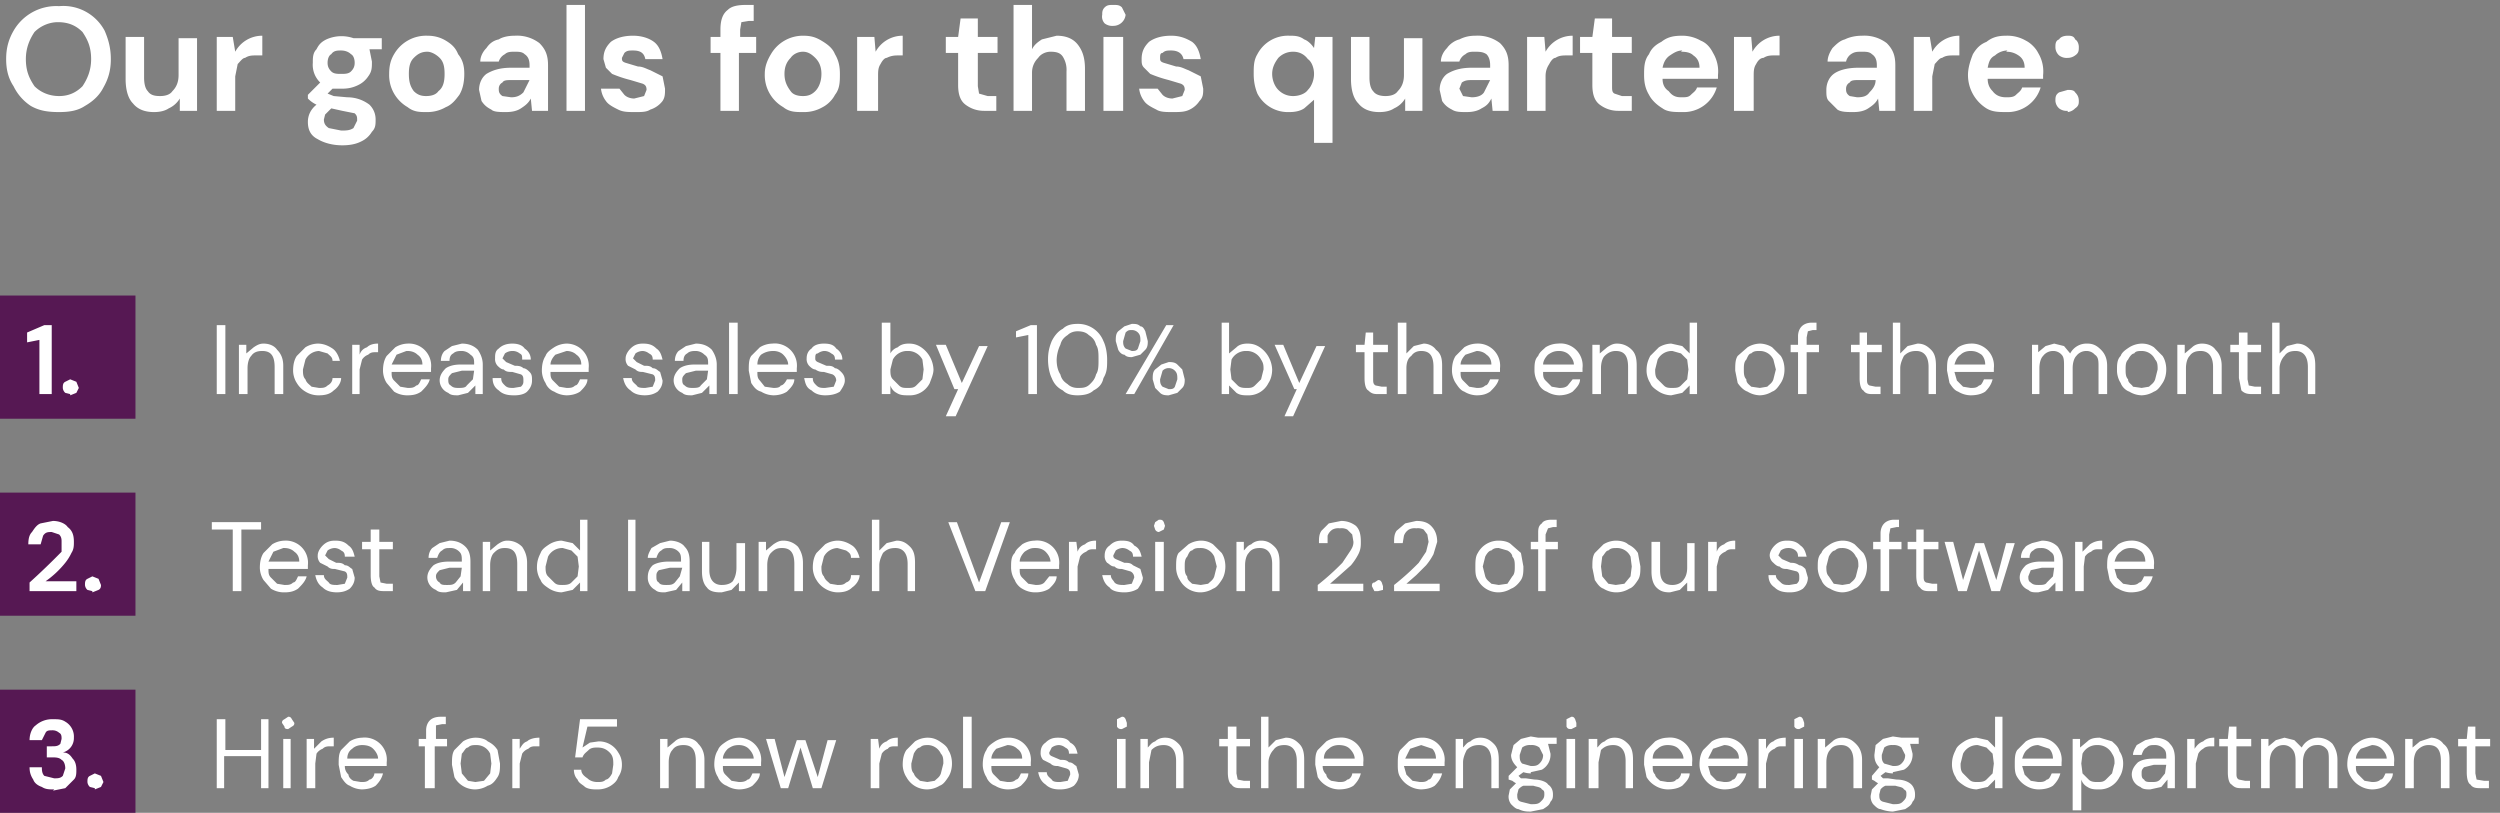 <svg width="203" height="66" viewBox="0 0 203 66" fill="none" xmlns="http://www.w3.org/2000/svg"><rect x="0" y="0" width="203" height="66" fill="#808080" stroke="none"/><path d="M0 24h11v10H0V24ZM0 40h11v10H0V40ZM0 56h11v10H0V56Z" fill="#561853"/><path d="M17.6 32v-5.6h.7V32h-.7ZM19.4 32v-4h.6v.7l.6-.5c.3-.2.5-.3.8-.3.5 0 .9.2 1.1.5.3.3.5.7.5 1.3V32h-.7v-2.2c0-.9-.3-1.3-1-1.3-.4 0-.7.1-.9.4-.2.2-.3.6-.3 1V32h-.7ZM25.8 32.1a2 2 0 0 1-1-.3 2 2 0 0 1-.7-.7c-.2-.3-.3-.7-.3-1 0-.5.1-.9.3-1.2l.7-.7a2 2 0 0 1 1-.3c.5 0 .9.2 1.2.4.3.2.5.6.6 1H27c0-.3-.2-.4-.4-.6l-.7-.2a1.3 1.3 0 0 0-1.1.7l-.2.8c0 .3 0 .6.2.8.1.3.3.4.5.6l.6.1c.3 0 .5 0 .7-.2.2-.1.4-.3.4-.6h.7c0 .4-.3.8-.6 1-.3.3-.7.4-1.2.4ZM28.6 32v-4h.6v.8c.1-.3.3-.5.6-.6.2-.2.5-.3.9-.3v.7h-.2c-.2 0-.4 0-.6.2a1 1 0 0 0-.5.4l-.2.8v2h-.6ZM33 32.1a2 2 0 0 1-1-.3l-.6-.7c-.2-.3-.3-.7-.3-1 0-.5.1-.9.3-1.2l.7-.7a2 2 0 0 1 1-.3 1.8 1.8 0 0 1 1.9 2v.3h-3.2c0 .3 0 .5.2.7l.5.5.6.1c.3 0 .5 0 .7-.2.2 0 .3-.3.4-.5h.7c-.1.4-.4.7-.7 1-.3.2-.6.3-1.1.3Zm0-3.6-.8.3-.4.8h2.5c0-.3-.1-.6-.4-.8-.2-.2-.5-.3-.8-.3ZM37.2 32.1c-.3 0-.6 0-.8-.2a1.1 1.1 0 0 1-.7-1c0-.4.2-.7.5-1 .3-.2.7-.3 1.2-.3h1.1c0-.4 0-.6-.3-.8a1 1 0 0 0-.7-.3c-.2 0-.5 0-.7.2-.2.1-.3.3-.3.6h-.7c0-.3.1-.6.3-.8l.6-.4.8-.2c.6 0 1 .2 1.3.5.2.3.4.7.4 1.2V32h-.6v-.7l-.6.6-.8.2Zm0-.6c.3 0 .6 0 .7-.2l.5-.5.1-.7h-1l-.8.2c-.2.2-.3.3-.3.5s0 .4.2.5c.2.2.4.2.7.2ZM41.7 32.1c-.5 0-.9-.1-1.2-.4-.3-.2-.5-.5-.5-1h.7c0 .3.1.4.3.6.2.2.4.2.7.2l.6-.1c.2-.2.2-.3.2-.5s0-.4-.2-.5l-.7-.2c-.3 0-.5 0-.7-.2-.2 0-.4-.2-.5-.3a.8.8 0 0 1-.2-.6c0-.3 0-.6.3-.8.3-.3.7-.4 1.1-.4.4 0 .8.1 1 .4.3.2.5.5.5.9h-.7c0-.3 0-.4-.2-.5a.9.9 0 0 0-.6-.2 1 1 0 0 0-.6.2l-.2.4.3.3.7.3c.2 0 .5 0 .7.2.2 0 .4.2.5.3.2.2.2.4.2.7 0 .3-.1.6-.4.9-.2.2-.6.3-1 .3ZM46 32.1a2 2 0 0 1-1-.3c-.3-.1-.6-.4-.7-.7-.2-.3-.3-.7-.3-1 0-.5.1-.9.3-1.2.1-.3.4-.5.7-.7a2 2 0 0 1 1-.3 1.8 1.8 0 0 1 1.8 2v.3h-3.1c0 .3 0 .5.2.7l.5.5.6.1c.3 0 .5 0 .7-.2.2 0 .3-.3.4-.5h.6c0 .4-.3.7-.6 1-.3.2-.7.3-1.1.3Zm0-3.6-.9.3c-.2.2-.4.5-.4.8h2.5c0-.3-.1-.6-.4-.8-.2-.2-.5-.3-.8-.3ZM52.4 32.1c-.5 0-.9-.1-1.2-.4-.3-.2-.5-.5-.6-1h.7c0 .3.2.4.4.6.1.2.4.2.7.2l.6-.1.2-.5c0-.2 0-.4-.2-.5l-.8-.2c-.2 0-.4 0-.6-.2l-.6-.3a.8.8 0 0 1-.2-.6c0-.3.2-.6.4-.8.3-.3.6-.4 1-.4.5 0 .8.1 1.1.4.3.2.4.5.5.9H53c0-.3-.1-.4-.3-.5a.9.9 0 0 0-.5-.2 1 1 0 0 0-.6.2l-.2.4.3.3.6.3c.3 0 .5 0 .7.2.3 0 .4.2.6.3l.2.7c0 .3-.1.6-.4.9-.3.2-.6.3-1.1.3ZM56.2 32.1c-.3 0-.6 0-.8-.2a1.1 1.1 0 0 1-.7-1c0-.4.2-.7.5-1 .3-.2.7-.3 1.2-.3h1.1c0-.4 0-.6-.3-.8a1 1 0 0 0-.7-.3c-.2 0-.5 0-.7.2-.2.1-.3.3-.3.6h-.7c0-.3.1-.6.3-.8l.6-.4.8-.2c.6 0 1 .2 1.3.5.2.3.4.7.4 1.2V32h-.6v-.7l-.6.6-.8.2Zm0-.6c.3 0 .6 0 .7-.2l.5-.5.1-.7h-1l-.8.2c-.2.2-.3.3-.3.5s0 .4.2.5c.2.2.4.2.7.2ZM59.2 32v-5.8h.7V32h-.7ZM62.8 32.1a2 2 0 0 1-1-.3c-.4-.1-.6-.4-.8-.7l-.2-1c0-.5 0-.9.2-1.2l.7-.7a2 2 0 0 1 1-.3 1.8 1.8 0 0 1 2 2v.3h-3.2c0 .3 0 .5.2.7l.4.5.7.1c.2 0 .5 0 .6-.2.2 0 .4-.3.5-.5h.6c0 .4-.3.7-.6 1-.3.2-.7.3-1.1.3Zm0-3.6c-.4 0-.7.1-1 .3-.2.2-.3.5-.3.8H64c0-.3-.2-.6-.4-.8-.2-.2-.5-.3-.8-.3ZM67 32.1c-.4 0-.8-.1-1.1-.4-.4-.2-.5-.5-.6-1h.7c0 .3.1.4.3.6.2.2.4.2.7.2l.7-.1.2-.5c0-.2-.1-.4-.3-.5l-.7-.2c-.2 0-.4 0-.7-.2-.2 0-.4-.2-.5-.3a.8.8 0 0 1-.2-.6c0-.3.1-.6.4-.8.2-.3.6-.4 1-.4.5 0 .8.1 1 .4.3.2.5.5.5.9h-.6c0-.3-.1-.4-.3-.5a.9.9 0 0 0-.6-.2 1 1 0 0 0-.5.2c-.2 0-.2.2-.2.4 0 .1 0 .2.2.3l.7.3c.3 0 .5 0 .7.2.2 0 .4.2.5.3.2.2.3.4.3.7 0 .3-.2.6-.4.9-.3.2-.7.3-1.2.3ZM73.8 32.1c-.4 0-.7 0-1-.2-.2-.1-.4-.3-.5-.6v.7h-.7v-5.8h.7v2.5c.1-.2.3-.4.6-.5.2-.2.5-.3.9-.3s.7.1 1 .3a2.3 2.3 0 0 1 1 1.8c0 .4-.2.8-.3 1.1a1.8 1.8 0 0 1-1.7 1Zm-.1-.6c.3 0 .5 0 .7-.2l.5-.5.1-.8-.1-.8a1.3 1.3 0 0 0-1.2-.7 1.3 1.3 0 0 0-1.2.7l-.2.8c0 .3 0 .6.2.8l.5.5c.2.2.4.2.7.2ZM76.8 33.8l1-2.2h-.3L76 28h.8l1.3 3.1 1.4-3h.7l-2.6 5.7h-.7ZM83.5 32v-4.8l-1 .2v-.5l1.2-.5h.5V32h-.7ZM87.5 32.1c-.5 0-.9-.1-1.2-.4-.4-.2-.7-.5-.9-1-.2-.4-.3-1-.3-1.5 0-.6.1-1 .3-1.5.2-.4.5-.8.9-1 .3-.3.7-.4 1.2-.4a2.2 2.2 0 0 1 2.1 1.4c.2.4.3 1 .3 1.5 0 .6 0 1-.3 1.5-.1.5-.4.8-.8 1-.3.3-.8.4-1.3.4Zm0-.6c.4 0 .7 0 1-.3.2-.2.4-.4.5-.8.2-.3.2-.7.2-1.2s0-.9-.2-1.2c-.1-.4-.3-.6-.6-.8-.2-.2-.5-.3-.9-.3-.3 0-.6.1-.8.3-.3.2-.5.4-.6.8a3 3 0 0 0-.3 1.2c0 .5.1.9.3 1.2.1.4.3.6.6.8.2.2.5.3.8.3ZM92 29c-.3 0-.5 0-.7-.2-.2 0-.4-.2-.5-.4l-.2-.7c0-.3 0-.6.2-.8l.5-.4.6-.2c.3 0 .5 0 .7.2.2 0 .3.2.4.4l.2.8c0 .2 0 .5-.2.7l-.4.4-.7.2Zm-.6 3 3.3-5.6h.6L92.1 32h-.7Zm.5-3.5c.2 0 .4 0 .5-.2l.2-.6c0-.3 0-.5-.2-.7a.7.7 0 0 0-.5-.2c-.2 0-.3 0-.5.2l-.2.7c0 .2 0 .4.2.6l.5.2Zm3 3.6c-.2 0-.5 0-.7-.2l-.4-.4-.2-.7c0-.3 0-.6.2-.8l.5-.4.6-.2c.2 0 .5 0 .7.2l.4.4.2.8c0 .2 0 .5-.2.7l-.4.4-.7.2Zm0-.5c.2 0 .4 0 .5-.2l.2-.6c0-.3 0-.5-.2-.7a.7.7 0 0 0-1 0l-.2.7c0 .2 0 .4.2.6l.5.2ZM101.3 32.1c-.3 0-.6 0-.9-.2l-.6-.6v.7h-.6v-5.8h.6v2.5l.6-.5c.2-.2.5-.3.9-.3s.7.1 1 .3a2.3 2.3 0 0 1 1 1.8c0 .4-.1.8-.3 1.1a1.8 1.8 0 0 1-1.7 1Zm0-.6c.2 0 .4 0 .6-.2l.5-.5.2-.8c0-.3 0-.5-.2-.8a1.3 1.3 0 0 0-1.2-.7 1.3 1.3 0 0 0-1.2.7l-.1.8.1.8.5.5c.2.2.5.2.7.2ZM104.3 33.8l1-2.2h-.2l-1.6-3.6h.7l1.3 3.1 1.4-3h.7l-2.6 5.7h-.7ZM112 32c-.4 0-.6 0-.9-.3-.2-.1-.3-.5-.3-1v-2.1h-.7V28h.7l.1-1h.6v1h1.2v.6h-1.2v2.2c0 .2 0 .4.2.5l.5.1h.4v.6h-.6ZM113.5 32v-5.8h.7v2.5l.6-.6.8-.2c.4 0 .8.2 1 .5.4.3.5.7.5 1.3V32h-.7v-2.2c0-.9-.3-1.3-1-1.3-.3 0-.6.1-.8.4-.3.2-.4.6-.4 1V32h-.7ZM119.9 32.1a2 2 0 0 1-1-.3c-.3-.1-.5-.4-.7-.7-.2-.3-.3-.7-.3-1 0-.5.1-.9.3-1.2l.7-.7a2 2 0 0 1 1-.3 1.8 1.8 0 0 1 1.9 2v.3h-3.2c0 .3 0 .5.2.7l.5.5.6.1c.3 0 .5 0 .7-.2.2 0 .3-.3.4-.5h.7c-.1.4-.4.7-.7 1-.3.2-.6.3-1.1.3Zm0-3.6-.9.3c-.2.2-.4.5-.4.8h2.5c0-.3-.1-.6-.4-.8-.2-.2-.5-.3-.8-.3ZM126.6 32.1a2 2 0 0 1-1-.3c-.3-.1-.6-.4-.7-.7-.2-.3-.3-.7-.3-1 0-.5 0-.9.3-1.2.1-.3.4-.5.6-.7a2 2 0 0 1 1-.3 1.8 1.8 0 0 1 2 2v.3h-3.2c0 .3 0 .5.2.7l.5.5.6.1c.2 0 .5 0 .7-.2l.4-.5h.6c0 .4-.3.7-.6 1-.3.2-.7.3-1.1.3Zm0-3.6c-.4 0-.6.1-.9.3-.2.2-.4.5-.4.8h2.5c0-.3-.2-.6-.4-.8-.2-.2-.5-.3-.8-.3ZM129.3 32v-4h.6v.7l.6-.5c.3-.2.5-.3.8-.3.5 0 .9.2 1.2.5.3.3.4.7.4 1.3V32h-.7v-2.2c0-.9-.3-1.3-1-1.3-.3 0-.6.1-.9.4-.2.2-.3.6-.3 1V32h-.7ZM135.7 32.1a2 2 0 0 1-1-.3c-.3-.2-.6-.4-.7-.7-.2-.3-.3-.7-.3-1 0-.5.1-.8.3-1.2l.7-.7a2 2 0 0 1 1-.3l.9.2.6.6v-2.5h.6V32h-.6v-.7l-.6.6-.9.2Zm0-.6c.4 0 .6 0 .8-.2l.5-.5.1-.8-.1-.8-.5-.5-.7-.2a1.3 1.3 0 0 0-1.2.7l-.2.8c0 .3 0 .6.2.8l.5.5c.2.2.4.2.7.2ZM142.9 32.1a2 2 0 0 1-1-.3c-.3-.1-.6-.4-.8-.7l-.2-1c0-.5 0-.9.2-1.2l.8-.7a2 2 0 0 1 1-.3c.3 0 .7.1 1 .3l.7.7c.2.3.3.7.3 1.1 0 .4-.1.8-.3 1.1-.2.3-.4.6-.7.7a2 2 0 0 1-1 .3Zm0-.6.6-.1c.2-.2.4-.3.5-.6l.2-.8-.2-.8a1.2 1.2 0 0 0-1.1-.7c-.3 0-.5 0-.7.2-.2 0-.3.3-.4.5-.2.2-.2.5-.2.8 0 .3 0 .6.2.8 0 .3.2.4.4.6l.7.1ZM146 32v-3.4h-.6V28h.6v-.7c0-.3.1-.6.3-.8.2-.2.5-.3.8-.3h.4v.6h-.3l-.4.1-.1.5v.6h1v.6h-1V32h-.7ZM152.1 32c-.3 0-.6 0-.8-.3-.2-.1-.3-.5-.3-1v-2.1h-.7V28h.7v-1h.6v1h1.2v.6h-1.2v2.2c0 .2 0 .4.2.5l.5.1h.4v.6h-.6ZM153.7 32v-5.8h.6v2.5l.6-.6.8-.2c.5 0 .8.2 1.1.5.3.3.4.7.4 1.3V32h-.6v-2.2c0-.9-.4-1.3-1-1.3-.4 0-.7.1-1 .4-.1.2-.3.6-.3 1V32h-.6ZM160 32.1a2 2 0 0 1-1-.3c-.3-.1-.5-.4-.7-.7l-.2-1c0-.5 0-.9.2-1.2l.7-.7a2 2 0 0 1 1-.3 1.8 1.8 0 0 1 1.9 2v.3h-3.2l.2.7.5.5.6.1c.3 0 .5 0 .7-.2.2 0 .3-.3.4-.5h.7c-.1.4-.3.7-.6 1-.3.2-.7.3-1.2.3Zm0-3.6c-.3 0-.6.1-.8.3-.3.2-.4.5-.5.8h2.5c0-.3-.1-.6-.3-.8-.3-.2-.5-.3-.9-.3ZM165 32v-4h.5v.6l.6-.5.7-.2.8.2.5.6a1.5 1.5 0 0 1 1.4-.8c.5 0 .8.2 1.1.5.3.3.5.7.5 1.3V32h-.7v-2.2c0-.5 0-.8-.3-1a.9.9 0 0 0-.7-.3 1 1 0 0 0-.8.4c-.2.2-.3.6-.3 1V32h-.7v-2.2c0-.5 0-.8-.2-1a.9.9 0 0 0-.7-.3 1 1 0 0 0-.8.4c-.2.2-.3.6-.3 1V32h-.7ZM173.9 32.1a2 2 0 0 1-1-.3c-.3-.1-.6-.4-.7-.7-.2-.3-.3-.7-.3-1 0-.5 0-.9.3-1.2.1-.3.4-.5.7-.7a2 2 0 0 1 1-.3c.4 0 .7.1 1 .3l.7.7c.2.3.3.7.3 1.1 0 .4-.1.8-.3 1.1-.2.3-.4.6-.7.7a2 2 0 0 1-1 .3Zm0-.6.6-.1c.2-.2.4-.3.5-.6l.2-.8c0-.3 0-.6-.2-.8a1.2 1.2 0 0 0-1.1-.7c-.2 0-.5 0-.6.2-.2 0-.4.3-.5.5-.2.2-.2.5-.2.8 0 .3 0 .6.2.8 0 .3.3.4.4.6l.7.1ZM176.8 32v-4h.6v.7l.6-.5c.2-.2.5-.3.8-.3.5 0 .9.2 1.1.5.3.3.5.7.5 1.3V32h-.7v-2.2c0-.9-.4-1.3-1-1.3-.4 0-.7.1-.9.4-.2.2-.3.6-.3 1V32h-.7ZM183 32c-.4 0-.7 0-1-.3l-.2-1v-2.1h-.7V28h.7v-1h.7v1h1.1v.6h-1.1v2.2l.1.5.5.1h.5v.6h-.7ZM184.5 32v-5.8h.6v2.5l.6-.6.8-.2c.5 0 .8.2 1.1.5.3.3.4.7.4 1.3V32h-.6v-2.2c0-.9-.4-1.3-1-1.3-.4 0-.7.1-.9.4-.2.2-.4.6-.4 1V32h-.6ZM3.2 32v-4.4l-1 .2V27l1.4-.6h.6V32h-1ZM5.7 32l-.4-.1a.6.6 0 0 1-.2-.4c0-.2 0-.4.2-.5l.4-.2.5.2.2.5-.2.4-.5.2ZM2.4 48v-.7A58.3 58.3 0 0 0 5 44.8L5 44c0-.2 0-.4-.2-.6l-.6-.2c-.3 0-.5 0-.7.3l-.2.7h-1c0-.5.1-.8.3-1 .2-.3.4-.6.7-.7l1-.2c.5 0 1 .2 1.2.5.4.3.5.7.5 1.2 0 .3 0 .6-.2.9a4 4 0 0 1-.5.8 7.8 7.8 0 0 1-1.6 1.5h2.5v.8H2.4ZM7.5 48l-.4-.1a.6.6 0 0 1-.2-.4c0-.2 0-.4.2-.5l.4-.2.5.2.2.5c0 .1 0 .3-.2.4l-.5.2ZM4.4 64.1c-.4 0-.7 0-1-.2-.3-.1-.6-.3-.7-.6-.2-.3-.3-.6-.3-1h1c0 .2 0 .5.2.7l.8.2c.3 0 .5 0 .7-.2l.2-.6c0-.3-.1-.6-.3-.7-.2-.2-.5-.2-.8-.2h-.4v-.9h.4c.3 0 .5 0 .7-.2L5 60c0-.2 0-.4-.2-.5a.8.8 0 0 0-.5-.2c-.3 0-.5 0-.6.2l-.3.6h-1c0-.5.2-1 .5-1.2a2 2 0 0 1 1.4-.5c.4 0 .7 0 1 .2a1.4 1.4 0 0 1 .7 1.3 1.2 1.2 0 0 1-.9 1.2c.4 0 .6.2.8.5.2.2.3.5.3.9 0 .3 0 .6-.2.8l-.7.7-1 .2ZM7.7 64l-.4-.1a.6.6 0 0 1-.2-.4c0-.2 0-.4.2-.5l.4-.2.5.2.2.5-.2.4-.5.2ZM18.9 48v-5h-1.7v-.6h4v.6h-1.6v5h-.7ZM23 48.1a2 2 0 0 1-1-.3l-.6-.7c-.2-.3-.3-.7-.3-1 0-.5.1-.9.3-1.2l.7-.7a2 2 0 0 1 1-.3 1.8 1.8 0 0 1 1.9 2v.3h-3.2c0 .3 0 .5.2.7l.5.5.6.1c.3 0 .5 0 .7-.2.2 0 .3-.3.4-.5h.7c-.1.4-.4.7-.7 1-.3.2-.6.3-1.1.3Zm0-3.6-.8.3-.4.8h2.5c0-.3-.1-.6-.4-.8-.2-.2-.5-.3-.8-.3ZM27.4 48.1c-.5 0-.9-.1-1.2-.4-.3-.2-.5-.5-.6-1h.7c0 .3.2.4.4.6.1.2.4.2.7.2l.6-.1.2-.5c0-.2 0-.4-.2-.5l-.8-.2c-.2 0-.4 0-.6-.2l-.6-.3a.8.8 0 0 1-.2-.6c0-.3.2-.6.4-.8.3-.3.6-.4 1-.4.5 0 .8.1 1.1.4.3.2.4.5.5.9H28c0-.3-.1-.4-.3-.5a.9.9 0 0 0-.5-.2 1 1 0 0 0-.6.2l-.2.4.3.3.6.3c.3 0 .5 0 .7.2.3 0 .4.2.6.3l.2.7c0 .3-.1.6-.4.9-.3.2-.6.3-1.1.3ZM31.3 48c-.4 0-.7 0-.9-.3-.2-.1-.3-.5-.3-1v-2.1h-.7V44h.7v-1h.7v1h1.1v.6h-1.1v2.2l.1.5.5.1h.5v.6h-.6ZM36.2 48.1c-.3 0-.6 0-.8-.2a1.1 1.1 0 0 1-.7-1c0-.4.2-.7.5-1 .3-.2.7-.3 1.3-.3h1c0-.4 0-.6-.2-.8a1 1 0 0 0-.8-.3c-.2 0-.4 0-.6.2-.2.1-.3.3-.4.6h-.7c0-.3.1-.6.3-.8l.6-.4.8-.2c.6 0 1 .2 1.3.5.3.3.4.7.4 1.2V48h-.6v-.7l-.5.6-.9.2Zm.1-.6c.3 0 .5 0 .7-.2l.4-.5.1-.7h-1l-.8.2c-.2.2-.3.3-.3.5s.1.4.3.5c.1.2.3.2.6.2ZM39.2 48v-4h.6v.7l.6-.5c.3-.2.5-.3.8-.3.5 0 .9.2 1.2.5.2.3.4.7.4 1.3V48H42v-2.2c0-.9-.3-1.3-1-1.3-.4 0-.6.1-.9.4-.2.2-.3.6-.3 1V48h-.7ZM45.6 48.1a2 2 0 0 1-1-.3c-.3-.2-.6-.4-.7-.7-.2-.3-.3-.7-.3-1 0-.5.1-.8.3-1.2.1-.3.4-.5.7-.7a2 2 0 0 1 1-.3l.9.2.6.6v-2.5h.6V48h-.6v-.7l-.6.6-.9.2Zm0-.6c.3 0 .6 0 .8-.2l.5-.5.1-.8-.1-.8-.5-.5-.7-.2a1.3 1.3 0 0 0-1.2.7l-.2.8c0 .3 0 .6.2.8l.5.5c.2.2.4.2.7.2ZM51 48v-5.8h.6V48H51ZM54 48.1c-.3 0-.6 0-.8-.2a1.1 1.1 0 0 1-.6-1c0-.4.1-.7.4-1 .3-.2.8-.3 1.3-.3h1c0-.4 0-.6-.2-.8a1 1 0 0 0-.7-.3c-.3 0-.5 0-.7.2-.2.1-.3.3-.4.6h-.7c0-.3.2-.6.3-.8l.7-.4.8-.2c.5 0 1 .2 1.2.5.3.3.4.7.4 1.2V48h-.6v-.7l-.5.6-.9.2Zm.1-.6c.3 0 .5 0 .7-.2l.4-.5.2-.7h-1l-.9.2c-.2.2-.2.3-.2.5s0 .4.2.5c.1.2.4.2.6.2ZM58.5 48.1c-.5 0-.9-.1-1.1-.4-.3-.3-.4-.8-.4-1.3V44h.6v2.3c0 .8.4 1.2 1 1.2.4 0 .7-.1.9-.3.2-.3.3-.7.3-1.1v-2h.7V48H60v-.7l-.6.6-.8.2ZM61.6 48v-4h.6v.7l.6-.5c.3-.2.5-.3.8-.3.5 0 .9.2 1.2.5.2.3.4.7.4 1.3V48h-.7v-2.2c0-.9-.3-1.3-1-1.3-.4 0-.6.1-.9.4-.2.2-.3.6-.3 1V48h-.7ZM68 48.1a2 2 0 0 1-1-.3 2 2 0 0 1-.7-.7c-.2-.3-.3-.7-.3-1 0-.5.1-.9.3-1.2l.7-.7a2 2 0 0 1 1-.3c.5 0 .9.2 1.2.4.3.2.5.6.6 1h-.7c0-.3-.1-.4-.4-.6l-.7-.2a1.3 1.3 0 0 0-1.1.7l-.2.8c0 .3 0 .6.2.8.1.3.3.4.5.6l.6.1c.3 0 .5 0 .7-.2.3-.1.4-.3.4-.6h.7c0 .4-.3.8-.6 1-.3.3-.7.4-1.2.4ZM70.8 48v-5.8h.6v2.5l.6-.6.8-.2c.5 0 .8.2 1.1.5.3.3.4.7.4 1.3V48h-.6v-2.2c0-.9-.4-1.3-1-1.3-.4 0-.7.1-1 .4-.1.2-.3.6-.3 1V48h-.6ZM79.2 48 77 42.4h.7l1.8 4.9 1.8-4.9h.7L80 48h-.8ZM84 48.1a2 2 0 0 1-1-.3c-.2-.1-.5-.4-.6-.7-.2-.3-.3-.7-.3-1 0-.5 0-.9.3-1.2.1-.3.4-.5.6-.7a2 2 0 0 1 1-.3 1.8 1.8 0 0 1 2 2v.3h-3.2c0 .3 0 .5.2.7l.5.5.6.1c.2 0 .5 0 .7-.2l.4-.5h.6c0 .4-.3.7-.6 1-.3.2-.7.3-1.1.3Zm0-3.6c-.3 0-.5.1-.8.3-.2.2-.4.5-.4.8h2.5c0-.3-.2-.6-.4-.8-.2-.2-.5-.3-.8-.3ZM86.8 48v-4h.6l.1.8c.1-.3.3-.5.6-.6.2-.2.5-.3.9-.3v.7h-.2c-.2 0-.4 0-.6.2a1 1 0 0 0-.5.4l-.2.8v2h-.7ZM91.3 48.1c-.5 0-1-.1-1.2-.4-.3-.2-.5-.5-.6-1h.7c0 .3.2.4.3.6.2.2.5.2.8.2l.6-.1.2-.5c0-.2-.1-.4-.3-.5l-.7-.2c-.2 0-.4 0-.6-.2-.3 0-.4-.2-.6-.3a.8.8 0 0 1-.2-.6c0-.3.1-.6.4-.8.3-.3.6-.4 1-.4.5 0 .8.1 1 .4.4.2.5.5.6.9H92c0-.3-.1-.4-.3-.5a.9.9 0 0 0-.6-.2 1 1 0 0 0-.5.2l-.2.4c0 .1 0 .2.2.3l.7.3c.3 0 .5 0 .7.2l.6.3.2.7c0 .3-.2.6-.4.9-.3.2-.7.3-1.1.3ZM94.1 43.2s-.2 0-.3-.2l-.1-.3.1-.3.3-.2c.2 0 .3 0 .4.2l.1.3-.1.3-.4.2Zm-.3 4.8v-4h.7v4h-.7ZM97.5 48.1a1.9 1.9 0 0 1-1.7-1c-.2-.3-.3-.7-.3-1 0-.5 0-.9.2-1.2l.8-.7a2 2 0 0 1 1-.3c.4 0 .7.1 1 .3l.7.7c.2.3.3.7.3 1.1 0 .4-.1.8-.3 1.1-.2.3-.4.6-.7.7a2 2 0 0 1-1 .3Zm0-.6.6-.1c.2-.2.4-.3.5-.6l.2-.8-.2-.8a1.2 1.2 0 0 0-1.1-.7c-.3 0-.5 0-.7.2-.2 0-.3.3-.4.5-.2.2-.2.5-.2.8 0 .3 0 .6.2.8 0 .3.2.4.4.6l.7.1ZM100.4 48v-4h.6v.7c.2-.2.3-.4.6-.5.2-.2.5-.3.8-.3.5 0 .8.2 1.1.5.3.3.4.7.4 1.3V48h-.6v-2.2c0-.9-.4-1.3-1-1.3-.4 0-.7.1-.9.4-.2.2-.3.6-.3 1V48h-.7ZM107 48v-.5a20.6 20.6 0 0 0 2-1.8l.6-.9c.2-.3.3-.5.3-.8l-.1-.6-.4-.4a1 1 0 0 0-.6-.1 1 1 0 0 0-.6.1 1 1 0 0 0-.4.5v.6h-.7c0-.4 0-.7.2-1l.6-.6 1-.2c.4 0 .8.1 1.2.4.3.3.4.7.4 1.3 0 .3 0 .6-.2 1a5 5 0 0 1-.6.9l-.9.8-.8.7h2.7v.6H107ZM111.9 48h-.3l-.2-.4c0-.1 0-.3.2-.3l.3-.2c.1 0 .2 0 .3.2l.1.3v.3l-.4.1ZM113.2 48v-.5a20.6 20.6 0 0 0 2-1.8l.6-.9.2-.8-.1-.6-.3-.4a1 1 0 0 0-.6-.1 1 1 0 0 0-.6.1 1 1 0 0 0-.4.5l-.1.6h-.7c0-.4 0-.7.2-1l.7-.6.9-.2c.5 0 .9.1 1.2.4.3.3.5.7.5 1.3l-.3 1a5 5 0 0 1-.6.9l-.8.8-.8.7h2.7v.6h-3.7ZM121.7 48.1a1.9 1.9 0 0 1-1.7-1c-.2-.3-.2-.7-.2-1 0-.5 0-.9.2-1.2a1.9 1.9 0 0 1 1.7-1c.4 0 .8.1 1 .3l.8.7.2 1.1c0 .4 0 .8-.2 1.1-.2.3-.5.6-.8.7a2 2 0 0 1-1 .3Zm0-.6.7-.1.4-.6c.2-.2.2-.5.2-.8 0-.3 0-.6-.2-.8 0-.2-.2-.4-.4-.5l-.7-.2c-.2 0-.4 0-.6.2-.2 0-.4.3-.5.5l-.2.8.2.8c.1.3.3.4.5.6l.6.1ZM124.9 48v-3.4h-.6V44h.6v-.7c0-.3 0-.6.3-.8.1-.2.4-.3.8-.3h.4v.6h-.3l-.4.1-.2.5v.6h1v.6h-1V48h-.6ZM131.2 48.1a2 2 0 0 1-1-.3c-.3-.1-.5-.4-.7-.7l-.2-1c0-.5 0-.9.2-1.2l.7-.7a2 2 0 0 1 1-.3c.4 0 .8.1 1 .3.4.2.6.4.8.7l.2 1.1c0 .4 0 .8-.2 1.1-.2.3-.4.6-.7.7a2 2 0 0 1-1 .3Zm0-.6.7-.1.5-.6.1-.8-.1-.8a1.2 1.2 0 0 0-1.1-.7c-.3 0-.5 0-.7.2-.2 0-.3.3-.5.5l-.1.8.1.8.5.6.6.1ZM135.6 48.1c-.5 0-.8-.1-1.1-.4-.3-.3-.4-.8-.4-1.3V44h.7v2.3c0 .8.3 1.2 1 1.2.3 0 .6-.1.8-.3.3-.3.4-.7.4-1.1v-2h.6V48h-.6v-.7l-.6.6-.8.2ZM138.7 48v-4h.7v.8c.1-.3.3-.5.6-.6.2-.2.5-.3.9-.3v.7h-.2c-.2 0-.4 0-.6.2a1 1 0 0 0-.5.4l-.2.8v2h-.7ZM145.3 48.1c-.5 0-.9-.1-1.2-.4-.3-.2-.5-.5-.5-1h.6c0 .3.2.4.4.6.2.2.4.2.7.2l.6-.1c.2-.2.2-.3.2-.5s0-.4-.2-.5l-.8-.2c-.2 0-.4 0-.6-.2-.2 0-.4-.2-.5-.3a.8.8 0 0 1-.3-.6c0-.3.2-.6.4-.8.3-.3.6-.4 1-.4.5 0 .8.1 1.1.4.3.2.4.5.5.9h-.7c0-.3-.1-.4-.2-.5a.9.9 0 0 0-.6-.2 1 1 0 0 0-.6.2l-.2.4.3.3.7.3c.2 0 .4 0 .7.2.2 0 .4.2.5.3l.2.7c0 .3-.1.6-.4.9-.3.2-.6.3-1.1.3ZM149.6 48.1a2 2 0 0 1-1-.3c-.3-.1-.6-.4-.7-.7-.2-.3-.3-.7-.3-1 0-.5 0-.9.3-1.2.1-.3.4-.5.7-.7a2 2 0 0 1 1-.3c.4 0 .7.1 1 .3l.7.7c.2.3.3.7.3 1.1 0 .4-.1.8-.3 1.1-.2.3-.4.6-.7.7a2 2 0 0 1-1 .3Zm0-.6.6-.1c.2-.2.4-.3.5-.6l.2-.8c0-.3 0-.6-.2-.8a1.2 1.2 0 0 0-1.1-.7c-.2 0-.4 0-.6.2-.2 0-.4.3-.5.5l-.2.8c0 .3 0 .6.2.8l.4.6.7.1ZM152.7 48v-3.4h-.6V44h.6v-.7c0-.3.1-.6.3-.8.2-.2.5-.3.8-.3h.4v.6h-.2l-.5.1-.1.5v.6h1v.6h-1V48h-.7ZM156.7 48c-.3 0-.6 0-.8-.3-.2-.1-.3-.5-.3-1v-2.1h-.7V44h.7v-1h.6v1h1.2v.6h-1.2v2.2c0 .2 0 .4.2.5l.5.1h.4v.6h-.6ZM159 48l-1.1-4h.7l.8 3.1 1-3h.7l1 3 .8-3h.7l-1.2 3.9h-.7l-1-3.3-1 3.3h-.6ZM165.5 48.1c-.4 0-.6 0-.8-.2a1.1 1.1 0 0 1-.7-1c0-.4.2-.7.5-1 .3-.2.7-.3 1.2-.3h1.1c0-.4 0-.6-.3-.8a1 1 0 0 0-.7-.3c-.3 0-.5 0-.7.2-.2.1-.3.3-.3.6h-.7c0-.3.1-.6.3-.8.1-.2.4-.3.6-.4l.8-.2c.6 0 1 .2 1.3.5.2.3.4.7.4 1.2V48h-.6v-.7l-.6.6-.8.2Zm0-.6c.3 0 .6 0 .7-.2l.5-.5.1-.7h-1l-.9.2-.2.5c0 .2 0 .4.2.5.2.2.4.2.7.2ZM168.5 48v-4h.6v.8l.6-.6c.3-.2.6-.3 1-.3v.7h-.3c-.2 0-.4 0-.6.2a1 1 0 0 0-.5.4l-.1.8v2h-.7ZM173 48.1a2 2 0 0 1-1-.3c-.3-.1-.5-.4-.7-.7l-.2-1c0-.5 0-.9.2-1.2l.7-.7a2 2 0 0 1 1-.3 1.8 1.8 0 0 1 1.9 2v.3h-3.2l.2.7.5.5.6.1c.3 0 .5 0 .7-.2.2 0 .3-.3.4-.5h.7c-.1.4-.3.7-.6 1-.3.2-.7.3-1.2.3Zm0-3.6c-.3 0-.6.1-.8.3-.3.2-.4.5-.5.8h2.5c0-.3-.1-.6-.3-.8-.3-.2-.5-.3-.9-.3ZM17.6 64v-5.6h.7v2.5h2.9v-2.5h.6V64h-.6v-2.6h-3V64h-.6ZM23.4 59.2c-.1 0-.3 0-.3-.2l-.2-.3c0-.1 0-.2.2-.3l.3-.2c.1 0 .2 0 .3.2l.2.3c0 .1 0 .2-.2.3l-.3.2ZM23 64v-4h.6v4h-.6ZM24.9 64v-4h.6v.8l.6-.6c.3-.2.6-.3 1-.3v.7h-.2c-.3 0-.5 0-.7.2a1 1 0 0 0-.5.4l-.1.8v2h-.7ZM29.4 64.1a2 2 0 0 1-1-.3c-.3-.1-.5-.4-.7-.7l-.2-1c0-.5 0-.9.2-1.2l.7-.7a2 2 0 0 1 1-.3 1.8 1.8 0 0 1 2 2v.3H28c0 .3.1.5.3.7 0 .2.2.4.4.5l.6.1c.3 0 .5 0 .7-.2.2 0 .4-.3.4-.5h.7c-.1.4-.3.7-.6 1-.3.2-.7.3-1.2.3Zm0-3.6c-.3 0-.6.1-.8.3-.3.2-.4.5-.4.8h2.5c0-.3-.2-.6-.4-.8-.2-.2-.5-.3-.9-.3ZM34.5 64v-3.4H34V60h.6v-.7c0-.3.1-.6.3-.8.2-.2.5-.3.9-.3h.4v.6h-.3l-.5.1V60h.9v.6h-1V64h-.7ZM38.6 64.1a1.9 1.9 0 0 1-1.7-1l-.2-1c0-.5 0-.9.2-1.2l.7-.7a2 2 0 0 1 1-.3c.4 0 .8.1 1 .3.4.2.6.4.8.7l.2 1.1c0 .4 0 .8-.2 1.1-.2.3-.4.6-.8.7a2 2 0 0 1-1 .3Zm0-.6.7-.1.5-.6.1-.8-.1-.8a1.2 1.2 0 0 0-1.1-.7c-.3 0-.5 0-.7.2-.2 0-.3.3-.5.5l-.1.8.1.8.5.6.6.1ZM41.6 64v-4h.6v.8c.2-.3.3-.5.6-.6.2-.2.6-.3 1-.3v.7h-.3c-.2 0-.4 0-.6.2a1 1 0 0 0-.5.4l-.2.8v2h-.6ZM48.5 64.1c-.3 0-.7 0-1-.2-.2-.2-.5-.3-.6-.6-.2-.2-.3-.5-.3-.8h.6c0 .3.2.5.5.7.2.2.5.3.8.3.3 0 .5 0 .7-.2.2 0 .4-.3.5-.5l.1-.7c0-.4 0-.7-.3-1-.3-.3-.6-.4-1-.4-.2 0-.5 0-.7.2-.2.2-.4.3-.5.6h-.6l.4-3.1h3v.6h-2.4l-.4 1.7.6-.4.7-.1a1.8 1.8 0 0 1 1.6.9c.2.3.3.6.3 1s-.1.7-.3 1c-.1.3-.3.5-.6.7a2 2 0 0 1-1 .3ZM53.6 64v-4h.6v.7l.6-.5c.2-.2.5-.3.8-.3.5 0 .9.2 1.1.5.3.3.5.7.5 1.3V64h-.7v-2.2c0-.9-.3-1.3-1-1.3-.4 0-.7.1-.9.4-.2.2-.3.6-.3 1V64h-.7ZM60 64.1a2 2 0 0 1-1-.3c-.3-.1-.6-.4-.7-.7-.2-.3-.3-.7-.3-1 0-.5.1-.9.3-1.2.1-.3.4-.5.7-.7a2 2 0 0 1 1-.3 1.8 1.8 0 0 1 1.8 2v.3h-3.1c0 .3 0 .5.2.7l.5.5.6.1c.2 0 .5 0 .7-.2.2 0 .3-.3.4-.5h.6c0 .4-.3.7-.6 1-.3.2-.7.3-1.1.3Zm0-3.6c-.4 0-.6.1-.9.3-.2.2-.4.5-.4.8h2.5c0-.3-.2-.6-.4-.8-.2-.2-.5-.3-.8-.3ZM63.4 64l-1.2-4h.7l.8 3.1 1-3h.7l1 3 .8-3h.7L66.7 64H66l-1-3.3-1 3.3h-.6ZM70.7 64v-4h.6l.1.8c.1-.3.3-.5.6-.6.2-.2.5-.3.9-.3v.7h-.2c-.2 0-.5 0-.6.2a1 1 0 0 0-.5.4l-.2.8v2h-.7ZM75.3 64.1a1.9 1.9 0 0 1-1.7-1c-.2-.3-.3-.7-.3-1 0-.5.1-.9.3-1.2l.7-.7a2 2 0 0 1 1-.3c.4 0 .7.1 1 .3.3.2.6.4.7.7.2.3.3.7.3 1.1 0 .4-.1.8-.3 1.1-.2.3-.4.6-.7.7a2 2 0 0 1-1 .3Zm0-.6.6-.1c.2-.2.4-.3.5-.6l.2-.8c0-.3 0-.6-.2-.8a1.2 1.2 0 0 0-1-.7c-.3 0-.5 0-.7.2-.2 0-.4.3-.5.5l-.2.8c0 .3 0 .6.2.8.1.3.3.4.5.6l.6.1ZM78.2 64v-5.8h.7V64h-.7ZM81.8 64.1a2 2 0 0 1-1-.3c-.3-.1-.6-.4-.7-.7-.2-.3-.3-.7-.3-1 0-.5.1-.9.3-1.2.1-.3.4-.5.7-.7a2 2 0 0 1 1-.3 1.8 1.8 0 0 1 1.9 2v.3h-3.2c0 .3 0 .5.2.7l.5.5.6.1c.3 0 .5 0 .7-.2.2 0 .3-.3.4-.5h.6c0 .4-.3.7-.6 1-.3.2-.6.3-1.1.3Zm0-3.6-.9.3c-.2.2-.4.5-.4.8H83c0-.3-.1-.6-.4-.8-.2-.2-.5-.3-.8-.3ZM86 64.1c-.4 0-.8-.1-1.1-.4-.3-.2-.5-.5-.6-1h.7c0 .3.2.4.4.6.1.2.4.2.7.2l.6-.1.2-.5c0-.2 0-.4-.3-.5l-.7-.2c-.2 0-.4 0-.6-.2l-.6-.3a.8.8 0 0 1-.2-.6c0-.3.1-.6.4-.8.3-.3.6-.4 1-.4.5 0 .8.1 1 .4.4.2.5.5.6.9h-.7c0-.3-.1-.4-.3-.5a.9.9 0 0 0-.5-.2 1 1 0 0 0-.6.2l-.2.4c0 .1 0 .2.2.3l.7.3c.3 0 .5 0 .7.2.3 0 .4.2.6.3l.2.7c0 .3-.1.6-.4.9-.3.2-.7.3-1.1.3ZM91 59.2s-.2 0-.3-.2v-.6l.4-.2c.1 0 .2 0 .3.2l.1.3v.3l-.4.2Zm-.3 4.8v-4h.7v4h-.7ZM92.6 64v-4h.6v.7c.2-.2.3-.4.6-.5.2-.2.5-.3.8-.3.5 0 .8.2 1.1.5.3.3.4.7.4 1.3V64h-.6v-2.2c0-.9-.4-1.3-1-1.3-.4 0-.7.1-1 .4l-.2 1V64h-.7ZM100.8 64c-.3 0-.6 0-.8-.3-.2-.1-.3-.5-.3-1v-2.1H99V60h.7v-1h.7v1h1.1v.6h-1.1v2.2l.1.5.5.1h.5v.6h-.7ZM102.4 64v-5.8h.6v2.5l.6-.6.8-.2c.5 0 .8.2 1.1.5.3.3.4.7.4 1.3V64h-.6v-2.2c0-.9-.4-1.3-1-1.3-.4 0-.7.1-.9.4-.2.2-.4.6-.4 1V64h-.6ZM108.7 64.1a2 2 0 0 1-1-.3 2 2 0 0 1-.7-.7l-.2-1c0-.5 0-.9.2-1.2l.7-.7a2 2 0 0 1 1-.3 1.8 1.8 0 0 1 2 2v.3h-3.3c0 .3.1.5.3.7 0 .2.2.4.4.5l.6.1c.3 0 .5 0 .7-.2.2 0 .4-.3.4-.5h.7c-.1.4-.3.7-.6 1-.3.2-.7.3-1.2.3Zm0-3.6c-.3 0-.6.1-.8.3-.3.2-.4.5-.4.8h2.5c0-.3-.2-.6-.4-.8-.2-.2-.5-.3-.9-.3ZM115.4 64.1a2 2 0 0 1-1-.3 2 2 0 0 1-.7-.7c-.2-.3-.2-.7-.2-1 0-.5 0-.9.2-1.2l.7-.7a2 2 0 0 1 1-.3 1.8 1.8 0 0 1 1.9 2v.3H114l.2.7.5.5.6.1c.3 0 .5 0 .7-.2.2 0 .3-.3.4-.5h.7c-.1.4-.3.7-.6 1-.3.2-.7.3-1.2.3Zm0-3.6-.9.3-.4.8h2.5c0-.3-.1-.6-.3-.8l-.9-.3ZM118.2 64v-4h.6v.7c.2-.2.3-.4.6-.5.2-.2.5-.3.8-.3.5 0 .8.2 1.1.5.3.3.4.7.4 1.3V64h-.6v-2.2c0-.9-.4-1.3-1-1.3-.4 0-.7.1-1 .4-.1.2-.3.6-.3 1V64h-.6ZM124.3 62.8a2 2 0 0 1-.6-.1l-.4.3.2.2h.4l.7.1c.5 0 1 .2 1.1.4.3.2.4.5.4.8 0 .2 0 .4-.2.6-.1.3-.3.4-.6.6l-1 .2c-.3 0-.6 0-1-.2-.2 0-.4-.2-.6-.4a1 1 0 0 1-.2-.7l.1-.5.5-.5a2 2 0 0 1-.3-.2l-.3-.1V63l.7-.7c-.3-.3-.5-.6-.5-1l.2-.8.6-.5.8-.2.6.1h1.5v.5h-.7l.2.8a1.4 1.4 0 0 1-.7 1.3l-.9.2Zm0-.6c.3 0 .5 0 .7-.2.2-.2.3-.4.3-.7l-.3-.6a1 1 0 0 0-.7-.2 1 1 0 0 0-.7.2l-.2.6c0 .3 0 .5.2.7l.7.2Zm-1.1 2.3c0 .3 0 .5.3.6l.8.2c.4 0 .6 0 .8-.2.2-.2.3-.3.3-.6 0-.2 0-.3-.2-.4-.1-.2-.4-.2-.7-.3h-.8a1 1 0 0 0-.4.3l-.1.4ZM127.6 59.2c-.2 0-.3 0-.4-.2v-.6l.4-.2c.1 0 .2 0 .3.2l.1.3v.3l-.4.2Zm-.4 4.8v-4h.7v4h-.7ZM129 64v-4h.7v.7c.2-.2.3-.4.6-.5.2-.2.5-.3.8-.3.5 0 .8.2 1.1.5.3.3.4.7.4 1.3V64h-.6v-2.2c0-.9-.4-1.3-1-1.3-.4 0-.7.1-1 .4l-.2 1V64h-.7ZM135.4 64.1a2 2 0 0 1-1-.3 2 2 0 0 1-.7-.7l-.2-1c0-.5 0-.9.2-1.2l.7-.7a2 2 0 0 1 1-.3 1.8 1.8 0 0 1 2 2v.3h-3.2c0 .3 0 .5.2.7 0 .2.3.4.4.5l.6.1c.3 0 .6 0 .7-.2.2 0 .4-.3.4-.5h.7c0 .4-.3.7-.6 1-.3.2-.7.3-1.2.3Zm0-3.6c-.3 0-.6.1-.8.3-.3.2-.4.5-.4.8h2.5c0-.3-.2-.6-.4-.8-.2-.2-.5-.3-.9-.3ZM140 64.1a2 2 0 0 1-1-.3 2 2 0 0 1-.7-.7c-.2-.3-.3-.7-.3-1 0-.5.1-.9.3-1.2l.7-.7a2 2 0 0 1 1-.3 1.8 1.8 0 0 1 1.9 2v.3h-3.2l.2.7.5.5.6.1c.3 0 .5 0 .7-.2.2 0 .3-.3.4-.5h.7c-.1.4-.3.7-.6 1-.3.2-.7.3-1.2.3Zm0-3.6-.9.3-.4.8h2.5c0-.3-.1-.6-.4-.8-.2-.2-.5-.3-.8-.3ZM142.8 64v-4h.6v.8c.2-.3.3-.5.6-.6.2-.2.6-.3 1-.3v.7h-.3c-.2 0-.4 0-.6.2a1 1 0 0 0-.5.4l-.2.8v2h-.6ZM146 59.2s-.2 0-.3-.2v-.6l.4-.2c.1 0 .2 0 .3.2l.1.3v.3l-.4.2Zm-.3 4.8v-4h.7v4h-.7ZM147.6 64v-4h.6v.7l.6-.5c.2-.2.5-.3.8-.3.5 0 .8.2 1.1.5.3.3.5.7.5 1.3V64h-.7v-2.2c0-.9-.4-1.3-1-1.3-.4 0-.7.1-.9.4-.2.2-.3.6-.3 1V64h-.7ZM153.7 62.8a2 2 0 0 1-.6-.1l-.4.3.2.2h.4l.7.1c.6 0 1 .2 1.2.4.2.2.3.5.3.8 0 .2 0 .4-.2.6-.1.3-.3.4-.6.6l-1 .2a3 3 0 0 1-1-.2c-.2 0-.4-.2-.6-.4a1 1 0 0 1-.2-.7l.1-.5.5-.5a2 2 0 0 1-.3-.2l-.2-.1V63l.6-.7c-.3-.3-.4-.6-.4-1l.1-.8.6-.5.8-.2.7.1h1.4v.5h-.7l.2.8a1.4 1.4 0 0 1-.7 1.3l-.9.2Zm0-.6c.3 0 .5 0 .7-.2.2-.2.3-.4.3-.7l-.3-.6a1 1 0 0 0-.7-.2 1 1 0 0 0-.7.2l-.2.6c0 .3 0 .5.2.7l.7.2Zm-1.1 2.3c0 .3 0 .5.3.6l.8.2c.4 0 .6 0 .8-.2.2-.2.3-.3.3-.6 0-.2 0-.3-.2-.4-.1-.2-.4-.2-.7-.3h-.8a1 1 0 0 0-.4.3l-.1.4ZM160.5 64.1a2 2 0 0 1-1-.3c-.3-.2-.6-.4-.7-.7-.2-.3-.3-.7-.3-1 0-.5.1-.8.3-1.2.1-.3.4-.5.7-.7a2 2 0 0 1 1-.3l.9.2.6.6v-2.5h.6V64h-.6v-.7l-.6.6-.9.2Zm0-.6c.3 0 .6 0 .8-.2l.5-.5.1-.8-.1-.8-.5-.5-.7-.2a1.3 1.3 0 0 0-1.2.7l-.2.8c0 .3 0 .6.2.8l.5.5c.2.2.4.2.7.2ZM165.5 64.1a2 2 0 0 1-1-.3 2 2 0 0 1-.7-.7c-.2-.3-.2-.7-.2-1 0-.5 0-.9.2-1.2l.7-.7a2 2 0 0 1 1-.3 1.8 1.8 0 0 1 1.9 2v.3h-3.2l.2.7.5.5.6.1c.3 0 .5 0 .7-.2.2 0 .3-.3.4-.5h.7c-.1.4-.3.7-.6 1-.3.2-.7.3-1.2.3Zm0-3.6c-.3 0-.6.1-.8.3-.3.2-.4.5-.5.8h2.5c0-.3-.1-.6-.3-.8l-.9-.3ZM168.3 65.8V60h.6v.7l.6-.5c.2-.2.5-.3 1-.3l1 .3c.2.2.5.4.6.8.2.3.3.6.3 1s-.1.8-.3 1.1a1.8 1.8 0 0 1-1.7 1c-.3 0-.6 0-.9-.2-.2-.1-.4-.3-.5-.6v2.5h-.7Zm2-2.3c.3 0 .5 0 .7-.2l.5-.5.2-.8c0-.3 0-.5-.2-.8a1.3 1.3 0 0 0-1.2-.7 1.3 1.3 0 0 0-1.2.7l-.1.8.1.8.5.5c.2.2.5.2.7.2ZM174.6 64.1c-.3 0-.6 0-.8-.2a1.1 1.1 0 0 1-.7-1c0-.4.2-.7.5-1 .3-.2.7-.3 1.3-.3h1c0-.4 0-.6-.2-.8a1 1 0 0 0-.8-.3c-.2 0-.4 0-.6.2-.2.1-.3.3-.4.6h-.7c0-.3.2-.6.3-.8l.7-.4.8-.2c.5 0 1 .2 1.2.5.3.3.4.7.4 1.2V64h-.6v-.7l-.5.6-.9.2Zm.1-.6c.3 0 .5 0 .7-.2l.4-.5.1-.7h-1l-.8.2c-.2.2-.2.3-.2.5s0 .4.2.5c.1.2.3.2.6.2ZM177.6 64v-4h.6v.8c.2-.3.4-.5.7-.6.2-.2.5-.3.9-.3v.7h-.2c-.2 0-.5 0-.7.2a1 1 0 0 0-.4.4l-.2.8v2h-.7ZM182.1 64c-.4 0-.6 0-.9-.3-.2-.1-.3-.5-.3-1v-2.1h-.7V60h.7l.1-1h.6v1h1.2v.6h-1.2v2.2c0 .2 0 .4.2.5l.5.1h.4v.6h-.6ZM183.6 64v-4h.6v.6l.6-.5.7-.2.8.2.6.6a1.5 1.5 0 0 1 1.3-.8c.5 0 .9.2 1.2.5.2.3.4.7.4 1.3V64h-.7v-2.2c0-.5 0-.8-.2-1a.9.9 0 0 0-.8-.3 1 1 0 0 0-.8.4c-.2.2-.3.6-.3 1V64h-.6v-2.2c0-.5-.1-.8-.3-1a.9.9 0 0 0-.7-.3 1 1 0 0 0-.8.4c-.2.2-.3.6-.3 1V64h-.7ZM192.6 64.1a2 2 0 0 1-1-.3 2 2 0 0 1-.7-.7c-.2-.3-.3-.7-.3-1 0-.5.1-.9.3-1.2.1-.3.4-.5.7-.7a2 2 0 0 1 1-.3 1.8 1.8 0 0 1 1.8 2v.3h-3.1c0 .3 0 .5.2.7l.5.5.6.1c.2 0 .5 0 .7-.2.2 0 .3-.3.4-.5h.6c0 .4-.3.7-.6 1-.3.2-.7.3-1.1.3Zm0-3.6-.9.3c-.2.2-.4.5-.4.8h2.5c0-.3-.2-.6-.4-.8-.2-.2-.5-.3-.8-.3ZM195.3 64v-4h.6v.7l.6-.5.9-.3c.4 0 .8.2 1 .5.4.3.5.7.5 1.3V64h-.7v-2.2c0-.9-.3-1.3-1-1.3-.3 0-.6.1-.9.4-.2.2-.3.6-.3 1V64h-.7ZM201.5 64c-.4 0-.7 0-.9-.3-.2-.1-.3-.5-.3-1v-2.1h-.7V60h.7l.1-1h.6v1h1.2v.6H201v2.2l.1.5.6.1h.4v.6h-.6ZM4.8 9.1c-.9 0-1.6-.1-2.3-.5A4 4 0 0 1 1.1 7C.7 6.4.5 5.7.5 4.8c0-.9.2-1.6.6-2.3a4 4 0 0 1 3.7-2 3.8 3.8 0 0 1 3.7 2c.3.7.5 1.4.5 2.3 0 .9-.2 1.6-.6 2.3-.3.6-.8 1.1-1.5 1.5-.6.4-1.3.5-2.1.5Zm0-1.3c.8 0 1.4-.3 1.9-.8.4-.6.7-1.3.7-2.2 0-1-.3-1.6-.7-2.2-.5-.5-1.1-.8-2-.8-.7 0-1.4.3-1.9.8-.4.6-.7 1.3-.7 2.2 0 1 .3 1.6.7 2.2.5.5 1.2.8 2 .8ZM12.5 9.1c-.7 0-1.3-.2-1.7-.7-.4-.4-.6-1.1-.6-2V3h1.5v3.3c0 .5.1.9.3 1.1.2.3.5.4 1 .4.4 0 .8-.1 1-.4.3-.3.5-.7.5-1.3v-3H16V9h-1.4V8a2 2 0 0 1-.9.8c-.3.2-.7.3-1.2.3ZM17.6 9V3h1.3l.2 1.2a2.5 2.5 0 0 1 2.2-1.3v1.6h-.5c-.3 0-.6 0-.9.2-.2 0-.4.3-.6.5l-.2 1V9h-1.5ZM27.7 7.2H27l-.4.4.5.2 1.1.1c.8 0 1.4.3 1.8.6.3.3.5.7.5 1.2 0 .4 0 .7-.3 1a2 2 0 0 1-.9.8c-.4.2-.9.3-1.5.3-.8 0-1.5-.2-2-.5-.6-.3-.8-.8-.8-1.4 0-.5.2-1 .7-1.4A2.4 2.4 0 0 1 25 8v-.3l1-1a2 2 0 0 1-.6-1.6c0-.4 0-.8.3-1.1.2-.4.4-.6.8-.8a3 3 0 0 1 2.2-.1H31V4h-1l.2 1c0 .5 0 .8-.3 1.2a2 2 0 0 1-.8.7c-.4.2-.8.3-1.3.3Zm0-1.2c.3 0 .6 0 .8-.2.2-.2.3-.4.3-.7 0-.3-.1-.6-.3-.7-.2-.2-.5-.3-.8-.3-.3 0-.6 0-.8.3-.2.1-.3.4-.3.7 0 .3.1.5.3.7.2.2.5.2.8.2Zm-1.4 3.7c0 .3.1.5.4.7l1 .2c.4 0 .7 0 1-.2l.3-.6c0-.3 0-.4-.2-.6l-1-.2-.9-.2-.5.5-.1.4ZM34.6 9.1c-.5 0-1 0-1.5-.4A3 3 0 0 1 31.6 6c0-.6.1-1.1.4-1.6a3 3 0 0 1 2.7-1.5c.5 0 1 .1 1.5.4.5.3.8.6 1 1.1.4.5.5 1 .5 1.6 0 .6-.1 1.2-.4 1.7-.3.4-.6.8-1.1 1a3 3 0 0 1-1.6.4Zm0-1.3c.4 0 .8-.1 1-.4.4-.3.5-.8.5-1.4 0-.6-.1-1-.4-1.3-.3-.3-.7-.5-1-.5-.5 0-.8.2-1.1.5-.3.3-.4.7-.4 1.3 0 .6.1 1 .4 1.4.3.3.6.4 1 .4ZM41.1 9.1c-.5 0-1 0-1.2-.2-.4-.2-.6-.4-.8-.7l-.2-.9c0-.5.2-1 .6-1.3.5-.3 1.1-.5 2-.5H43v-.2c0-.4-.1-.7-.4-.9-.2-.2-.5-.2-.8-.2-.3 0-.6 0-.8.2a1 1 0 0 0-.5.6H39c0-.4.2-.8.5-1.1.2-.3.5-.6 1-.7.3-.2.8-.3 1.3-.3a3 3 0 0 1 2 .6c.5.5.7 1 .7 1.8V9h-1.3l-.1-1c-.2.4-.5.6-.8.8-.3.2-.7.3-1.2.3Zm.4-1.2c.4 0 .7-.1 1-.4l.5-1h-1.4c-.4 0-.7 0-.8.2-.2.1-.3.3-.3.5s0 .4.3.6l.7.1ZM46 9V.4h1.5V9H46ZM51.6 9.1c-.6 0-1 0-1.4-.2-.4-.2-.8-.4-1-.7a2 2 0 0 1-.4-1h1.5l.4.5c.2.2.5.3.8.3l.8-.2.2-.5c0-.3-.1-.4-.3-.5l-1-.3a10.2 10.2 0 0 1-1.5-.5l-.5-.5-.2-.7c0-.6.2-1 .6-1.4.4-.3 1-.5 1.8-.5.7 0 1.3.2 1.7.5.4.3.6.8.7 1.4h-1.4c-.1-.5-.4-.7-1-.7-.3 0-.5 0-.7.2l-.2.4c0 .2 0 .3.3.4l1 .3c.4 0 .7.2 1 .3l1 .5.2 1c0 .4 0 .7-.2 1a2 2 0 0 1-1 .7c-.3.2-.7.2-1.2.2ZM58.5 9V4.3h-.8V3h.8v-.6c0-.8.2-1.3.6-1.6.3-.3.8-.4 1.5-.4h.6v1.3h-.4l-.6.1-.1.6V3h1.3v1.3H60V9h-1.6ZM65.2 9.1c-.6 0-1.1 0-1.6-.4A3 3 0 0 1 62.1 6c0-.6.2-1.1.5-1.6a3 3 0 0 1 2.6-1.5c.6 0 1 .1 1.5.4.5.3.9.6 1.1 1.1.3.5.4 1 .4 1.6 0 .6 0 1.2-.4 1.7-.2.4-.6.8-1 1a3 3 0 0 1-1.6.4Zm0-1.3c.4 0 .7-.1 1-.4.3-.3.5-.8.5-1.4 0-.6-.2-1-.5-1.3-.3-.3-.6-.5-1-.5s-.8.2-1 .5c-.3.3-.5.7-.5 1.3 0 .6.2 1 .5 1.4.2.3.6.4 1 .4ZM69.6 9V3H71l.1 1.2a2.5 2.5 0 0 1 2.2-1.3v1.6H73c-.3 0-.6 0-1 .2-.2 0-.4.3-.5.5-.2.3-.2.6-.2 1V9h-1.6ZM79.9 9c-.6 0-1.1-.2-1.5-.5-.4-.3-.6-.8-.6-1.6V4.3h-1V3h1l.2-1.5h1.4V3H81v1.3h-1.6V7l.1.6.7.2h.7V9h-1ZM82.3 9V.4h1.5V4c.2-.4.5-.6.8-.8l1.2-.3c.7 0 1.3.2 1.7.7.4.5.6 1.1.6 2V9h-1.5V5.8a2 2 0 0 0-.3-1.2c-.2-.3-.5-.4-1-.4-.4 0-.8.2-1 .5-.3.3-.5.7-.5 1.2V9h-1.5ZM90.4 2.1a1 1 0 0 1-.7-.2.8.8 0 0 1-.2-.7c0-.2 0-.4.2-.6.2-.2.4-.2.7-.2.3 0 .5 0 .7.2l.3.6a1 1 0 0 1-1 .9ZM89.6 9V3h1.6v6h-1.6ZM95.2 9.1c-.5 0-1 0-1.3-.2-.4-.2-.8-.4-1-.7a2 2 0 0 1-.4-1H94l.4.5c.2.2.5.3.8.3l.8-.2.2-.5c0-.3-.1-.4-.3-.5l-1-.3a10.2 10.2 0 0 1-1.5-.5l-.5-.5c-.2-.2-.2-.4-.2-.7 0-.6.2-1 .6-1.4.4-.3 1-.5 1.8-.5.7 0 1.2.2 1.7.5.4.3.6.8.7 1.4h-1.4c-.1-.5-.5-.7-1-.7-.3 0-.5 0-.7.2-.2 0-.2.2-.2.4s0 .3.3.4l1 .3c.4 0 .7.2 1 .3l1 .5.2 1c0 .4 0 .7-.3 1a2 2 0 0 1-.8.7c-.4.2-.8.2-1.4.2ZM106.7 11.6V8.1l-.8.7c-.3.2-.7.3-1.2.3a2.8 2.8 0 0 1-2.6-1.5c-.2-.5-.3-1-.3-1.6 0-.6 0-1.1.3-1.6a2.8 2.8 0 0 1 2.6-1.5c.4 0 .8 0 1.2.3.3.1.6.4.8.7l.1-.9h1.4v8.6h-1.5ZM105 7.8c.5 0 1-.2 1.2-.5.3-.3.5-.8.5-1.3s-.2-1-.5-1.2c-.3-.4-.7-.6-1.2-.6s-.9.2-1.2.5c-.3.4-.5.8-.5 1.3s.2 1 .5 1.3c.3.3.7.5 1.2.5ZM112 9.1c-.7 0-1.3-.2-1.7-.7-.4-.4-.6-1.1-.6-2V3h1.5v3.3c0 .5.1.9.3 1.1.2.3.6.4 1 .4s.8-.1 1-.4c.3-.3.5-.7.5-1.3v-3h1.5V9h-1.4V8a2 2 0 0 1-.9.8c-.3.2-.7.3-1.2.3ZM119.1 9.1c-.5 0-.9 0-1.2-.2-.4-.2-.6-.4-.8-.7l-.2-.9c0-.5.2-1 .6-1.3.5-.3 1.1-.5 2-.5h1.5v-.2c0-.4-.1-.7-.3-.9-.3-.2-.6-.2-1-.2-.2 0-.5 0-.7.2a1 1 0 0 0-.5.6H117c0-.4.2-.8.5-1.1.2-.3.6-.6 1-.7.4-.2.8-.3 1.3-.3a3 3 0 0 1 2 .6c.5.5.7 1 .7 1.8V9h-1.3l-.1-1c-.2.4-.4.6-.8.8-.3.2-.7.3-1.2.3Zm.4-1.2c.4 0 .8-.1 1-.4l.5-1h-1.3c-.5 0-.7 0-1 .2l-.2.5.3.6.7.1ZM124 9V3h1.4l.1 1.2a2.5 2.5 0 0 1 2.2-1.3v1.6h-.4c-.4 0-.7 0-1 .2-.2 0-.4.3-.5.5-.2.3-.3.6-.3 1V9H124ZM131.4 9c-.6 0-1.1-.2-1.5-.5-.4-.3-.6-.8-.6-1.6V4.3h-1V3h1l.2-1.5h1.4V3h1.6v1.3h-1.6V7c0 .3 0 .5.2.6l.6.2h.8V9h-1ZM136.6 9.1c-.6 0-1.2 0-1.6-.3-.5-.3-.9-.7-1.1-1.1-.3-.5-.4-1-.4-1.6 0-.6 0-1.2.4-1.7.2-.5.6-.8 1-1 .5-.4 1-.5 1.7-.5a3 3 0 0 1 1.5.4c.5.2.8.6 1 1a2.9 2.9 0 0 1 .4 1.8v.3H135c0 .5.2.8.5 1 .3.4.6.5 1 .5s.6 0 .8-.2c.2-.2.4-.3.5-.6h1.6a2.8 2.8 0 0 1-2.8 2Zm0-5c-.4 0-.7.2-1 .4-.3.2-.5.5-.6 1h3c0-.5-.2-.8-.5-1-.2-.2-.5-.3-1-.3ZM140.8 9V3h1.4l.1 1.2a2.5 2.5 0 0 1 2.2-1.3v1.6h-.4c-.3 0-.6 0-.9.2-.3 0-.5.3-.6.5-.2.3-.2.6-.2 1V9h-1.6ZM150.5 9.1c-.5 0-1 0-1.3-.2l-.7-.7c-.2-.2-.2-.5-.2-.9 0-.5.2-1 .6-1.3.4-.3 1.1-.5 2-.5h1.5v-.2c0-.4-.1-.7-.4-.9-.2-.2-.5-.2-.8-.2-.4 0-.6 0-.9.2a1 1 0 0 0-.4.6h-1.5c0-.4.2-.8.4-1.1.3-.3.6-.6 1-.7.4-.2.9-.3 1.4-.3a3 3 0 0 1 2 .6c.5.5.7 1 .7 1.8V9h-1.3l-.1-1c-.2.4-.5.6-.8.8-.3.2-.7.3-1.2.3Zm.3-1.2c.5 0 .8-.1 1-.4.3-.3.5-.6.5-1H151c-.4 0-.7 0-.8.2-.2.1-.3.3-.3.5s0 .4.3.6l.6.1ZM155.4 9V3h1.3l.2 1.2a2.5 2.5 0 0 1 2.2-1.3v1.6h-.4c-.4 0-.7 0-1 .2-.2 0-.4.3-.6.5l-.2 1V9h-1.5ZM163 9.1c-.7 0-1.2 0-1.7-.3a3.2 3.2 0 0 1-1.5-2.7c0-.6.2-1.2.4-1.7.3-.5.6-.8 1.1-1 .5-.4 1-.5 1.6-.5a3 3 0 0 1 1.6.4c.4.2.8.6 1 1a2.9 2.9 0 0 1 .4 1.8v.3h-4.5c0 .5.2.8.4 1 .3.4.7.5 1.1.5.3 0 .6 0 .8-.2.2-.2.4-.3.5-.6h1.5a2.8 2.8 0 0 1-2.8 2Zm0-5c-.4 0-.8.2-1 .4-.4.2-.5.5-.6 1h3c0-.5-.2-.8-.5-1-.3-.2-.6-.3-1-.3ZM167.9 9a1 1 0 0 1-.7-.2.9.9 0 0 1-.3-.6c0-.3 0-.5.3-.7l.7-.2c.2 0 .5 0 .6.2.2.2.3.4.3.7 0 .2 0 .4-.3.6a1 1 0 0 1-.6.3Zm0-4.3a1 1 0 0 1-.7-.2.9.9 0 0 1-.3-.7c0-.2 0-.5.3-.6.1-.2.4-.3.7-.3.2 0 .5 0 .6.3.2.1.3.4.3.6 0 .3 0 .5-.3.7a1 1 0 0 1-.6.2Z" fill="#fff"/></svg>